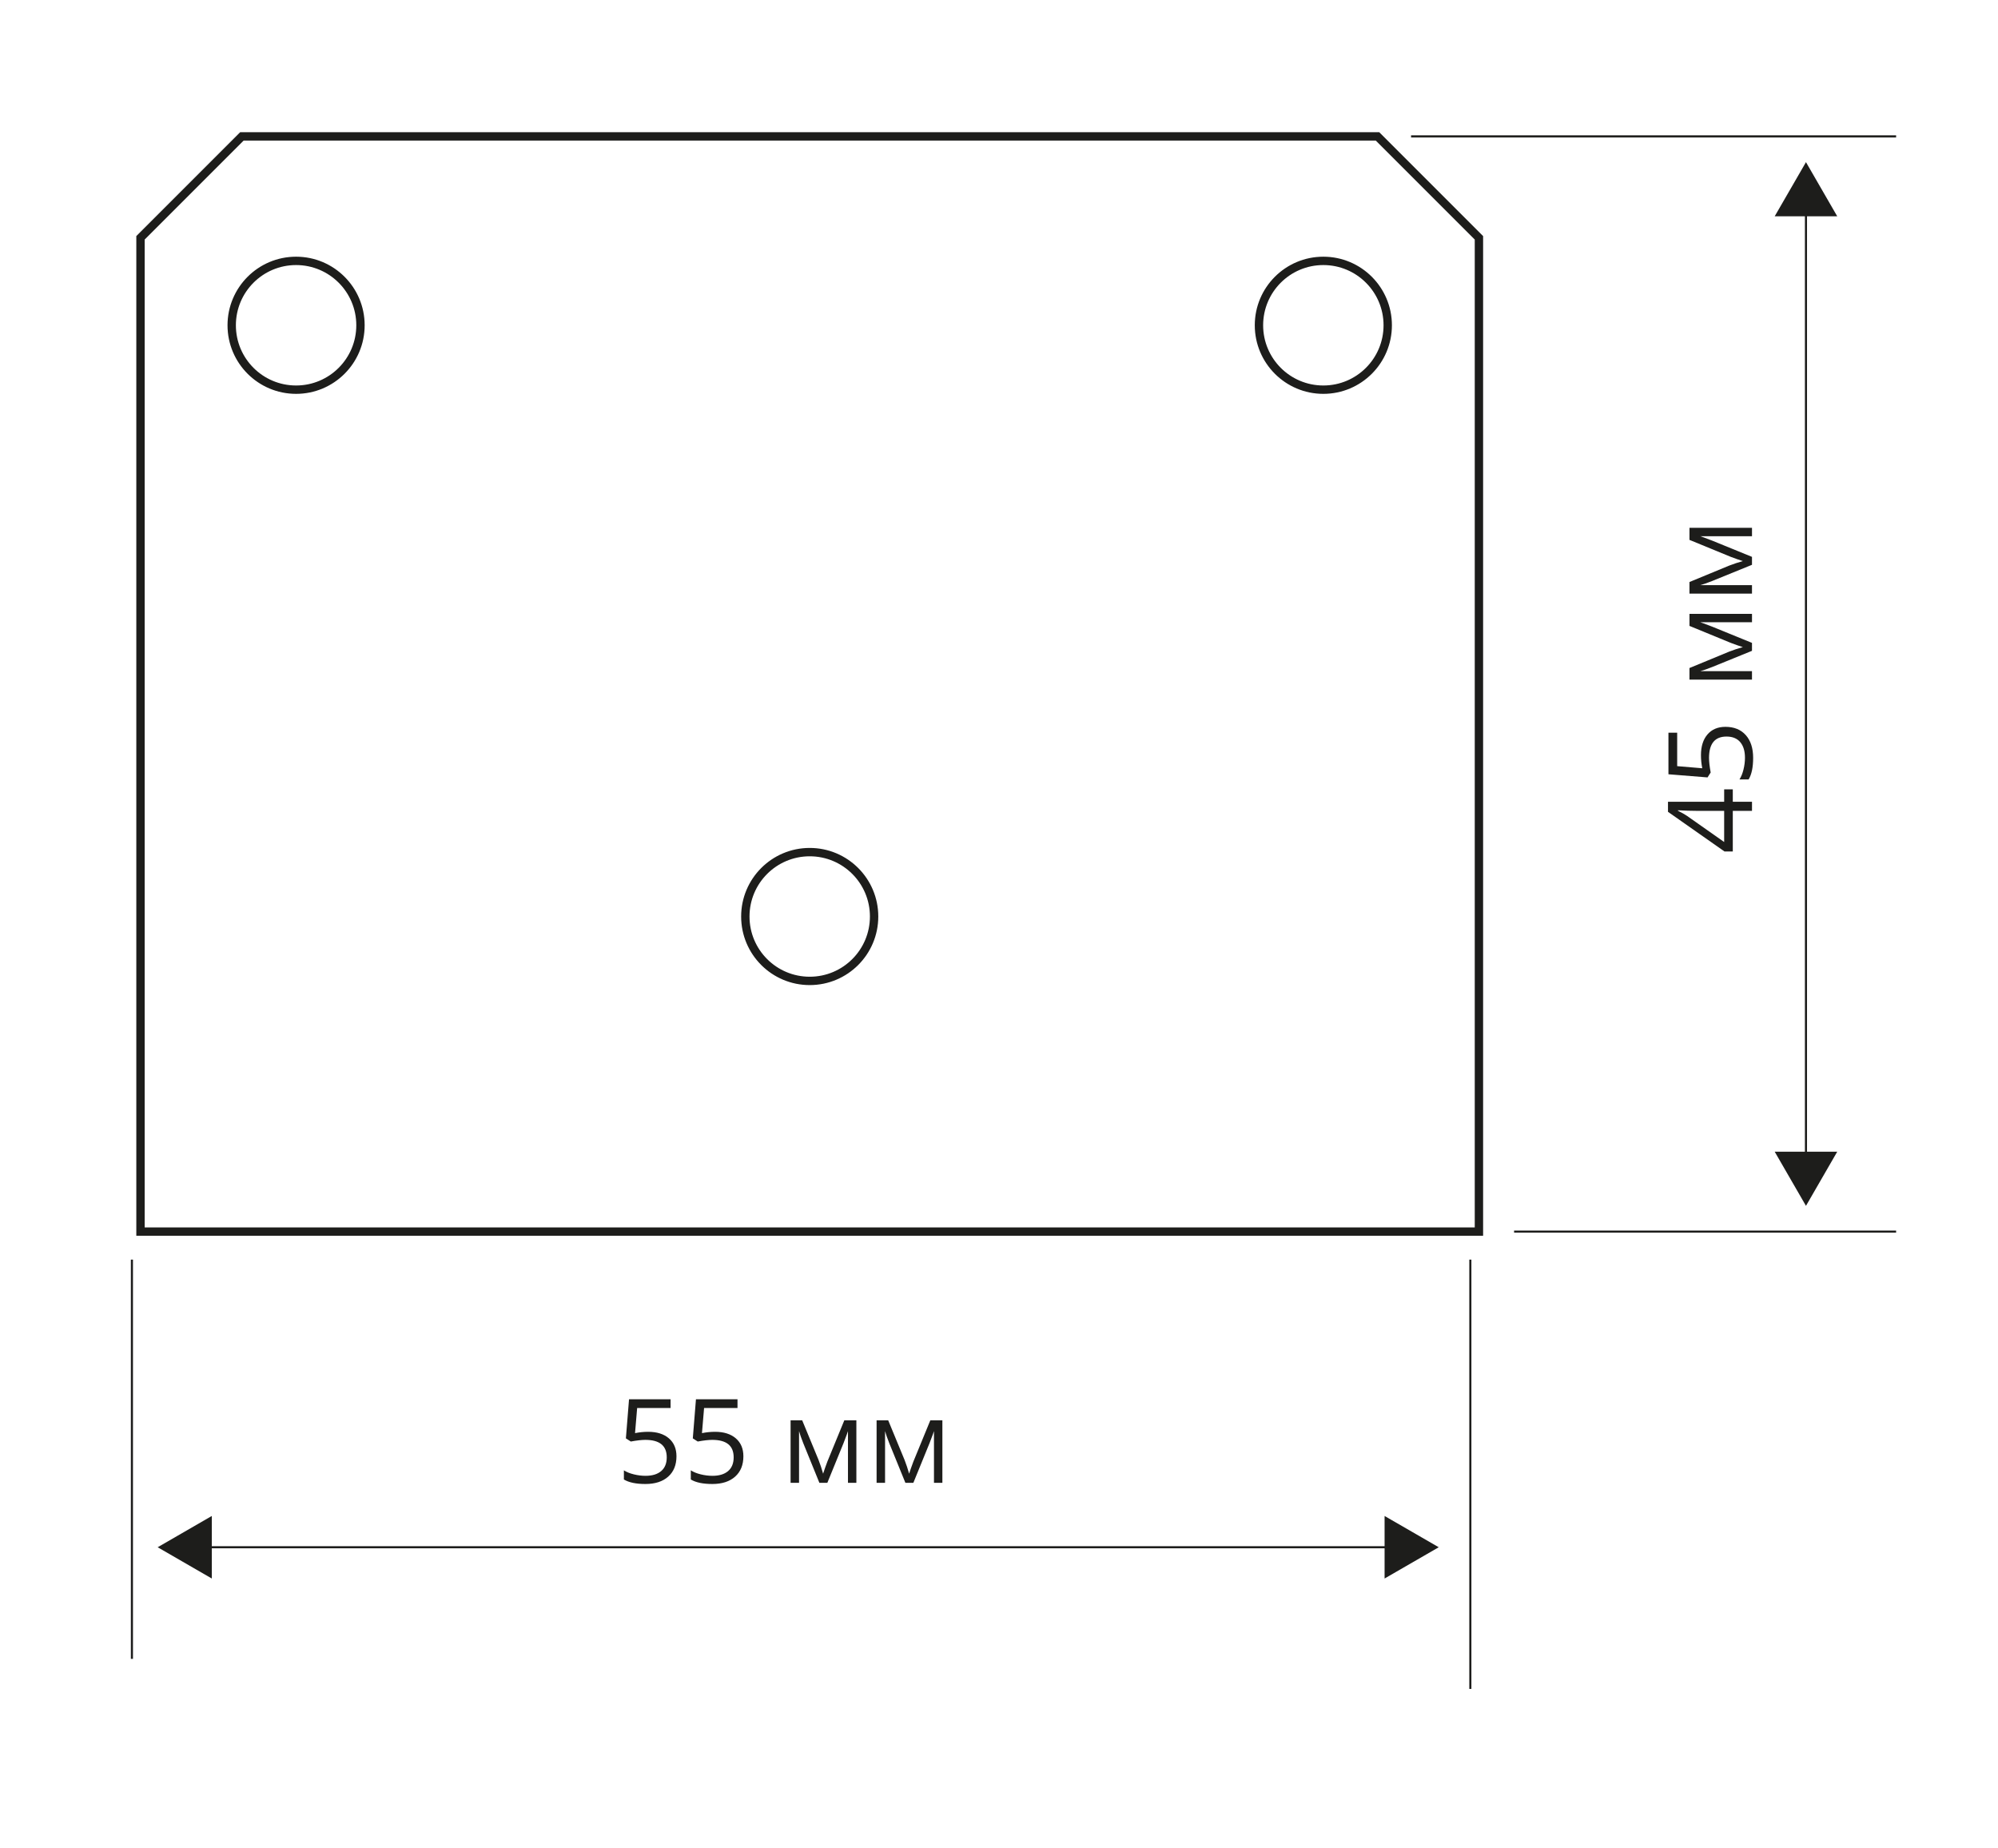 <?xml version="1.0" encoding="utf-8"?>
<!-- Generator: Adobe Illustrator 21.1.0, SVG Export Plug-In . SVG Version: 6.00 Build 0)  -->
<svg version="1.1" id="Слой_1" xmlns="http://www.w3.org/2000/svg" xmlns:xlink="http://www.w3.org/1999/xlink" x="0px" y="0px"
	 width="239px" height="221px" viewBox="0 0 239 221" style="enable-background:new 0 0 239 221;" xml:space="preserve">
<style type="text/css">
	.st0{fill:none;stroke:#1D1D1B;stroke-miterlimit:10;}
	.st1{fill:none;stroke:#1D1D1B;stroke-width:0.25;stroke-miterlimit:10;}
	.st2{fill:#1D1D1B;}
</style>
<polygon class="st0" points="176.909,147.305 16.806,147.305 16.806,28.443 28.938,16.312 
	164.778,16.312 176.909,28.443 "/>
<circle class="st0" cx="35.418" cy="38.904" r="7.702"/>
<circle class="st0" cx="96.858" cy="109.618" r="7.702"/>
<circle class="st0" cx="158.298" cy="38.904" r="7.702"/>
<line class="st1" x1="168.791" y1="16.312" x2="226.812" y2="16.312"/>
<line class="st1" x1="181.114" y1="147.305" x2="226.812" y2="147.305"/>
<g>
	<g>
		<line class="st1" x1="216.029" y1="24.774" x2="216.029" y2="138.842"/>
		<g>
			<polygon class="st2" points="212.289,25.869 216.029,19.393 219.769,25.869 			"/>
		</g>
		<g>
			<polygon class="st2" points="212.289,137.748 216.029,144.224 219.769,137.748 			"/>
		</g>
	</g>
</g>
<line class="st1" x1="15.78" y1="198.406" x2="15.78" y2="150.654"/>
<line class="st1" x1="175.882" y1="202" x2="175.882" y2="150.654"/>
<g>
	<g>
		<line class="st1" x1="24.242" y1="185.056" x2="166.719" y2="185.056"/>
		<g>
			<polygon class="st2" points="25.336,188.796 18.86,185.056 25.336,181.316 			"/>
		</g>
		<g>
			<polygon class="st2" points="165.624,188.796 172.1,185.056 165.624,181.316 			"/>
		</g>
	</g>
</g>
<g>
	<path class="st2" d="M77.529,171.249c1.053,0,1.881,0.261,2.485,0.782
		c0.604,0.522,0.905,1.236,0.905,2.144c0,1.034-0.329,1.846-0.987,2.434
		c-0.659,0.588-1.567,0.882-2.725,0.882c-1.126,0-1.984-0.18-2.577-0.54v-1.094
		c0.319,0.205,0.716,0.366,1.189,0.481c0.474,0.117,0.941,0.175,1.401,0.175
		c0.802,0,1.426-0.189,1.869-0.567c0.445-0.378,0.667-0.925,0.667-1.641
		c0-1.395-0.854-2.092-2.563-2.092c-0.433,0-1.012,0.066-1.736,0.198l-0.588-0.376
		l0.376-4.676h4.97v1.046h-3.999l-0.253,3.001
		C76.488,171.302,77.01,171.249,77.529,171.249z"/>
	<path class="st2" d="M85.534,171.249c1.053,0,1.881,0.261,2.485,0.782
		c0.604,0.522,0.905,1.236,0.905,2.144c0,1.034-0.329,1.846-0.987,2.434
		c-0.659,0.588-1.567,0.882-2.725,0.882c-1.126,0-1.984-0.18-2.577-0.54v-1.094
		c0.319,0.205,0.716,0.366,1.189,0.481c0.474,0.117,0.941,0.175,1.401,0.175
		c0.802,0,1.426-0.189,1.869-0.567c0.445-0.378,0.667-0.925,0.667-1.641
		c0-1.395-0.854-2.092-2.563-2.092c-0.433,0-1.012,0.066-1.736,0.198l-0.588-0.376
		l0.376-4.676h4.97v1.046H84.222l-0.253,3.001
		C84.493,171.302,85.015,171.249,85.534,171.249z"/>
	<path class="st2" d="M98.461,176.26l0.212-0.636l0.294-0.807l2.03-4.942h1.442v7.479
		h-1.005v-6.187l-0.137,0.396l-0.396,1.046l-1.935,4.744h-0.95l-1.935-4.758
		c-0.241-0.61-0.408-1.087-0.499-1.429v6.187h-1.012V169.875h1.388l1.962,4.751
		C98.117,175.127,98.297,175.672,98.461,176.26z"/>
	<path class="st2" d="M108.749,176.26l0.212-0.636l0.294-0.807l2.03-4.942h1.442v7.479
		h-1.005v-6.187l-0.137,0.396l-0.396,1.046l-1.935,4.744h-0.95l-1.935-4.758
		c-0.241-0.61-0.408-1.087-0.499-1.429v6.187h-1.012V169.875h1.388l1.962,4.751
		C108.405,175.127,108.585,175.672,108.749,176.26z"/>
</g>
<g>
	<path class="st2" d="M207.276,94.411v1.483h2.297v1.087h-2.297v4.86h-0.991l-6.761-4.744
		v-1.203h6.72v-1.483H207.276z M206.243,96.981h-3.322
		c-0.651,0-1.388-0.023-2.208-0.068v0.055c0.438,0.219,0.8,0.424,1.087,0.615
		l4.443,3.124V96.981z"/>
	<path class="st2" d="M203.468,90.323c0-1.053,0.261-1.881,0.782-2.485
		c0.522-0.604,1.236-0.906,2.144-0.906c1.034,0,1.846,0.329,2.434,0.988
		s0.882,1.566,0.882,2.724c0,1.125-0.18,1.985-0.54,2.577h-1.094
		c0.205-0.319,0.366-0.715,0.481-1.189c0.117-0.474,0.175-0.941,0.175-1.401
		c0-0.802-0.189-1.425-0.567-1.87s-0.925-0.667-1.641-0.667
		c-1.395,0-2.092,0.854-2.092,2.563c0,0.433,0.066,1.012,0.198,1.736l-0.376,0.588
		l-4.676-0.376v-4.97h1.046v3.999l3.001,0.253
		C203.521,91.365,203.468,90.843,203.468,90.323z"/>
	<path class="st2" d="M208.479,77.396l-0.636-0.212l-0.807-0.294l-4.942-2.03v-1.442h7.479
		v1.005h-6.187l0.396,0.137l1.046,0.396l4.744,1.935v0.95l-4.758,1.935
		c-0.61,0.242-1.087,0.408-1.429,0.499h6.187v1.012h-7.479v-1.388l4.751-1.962
		C207.346,77.741,207.891,77.561,208.479,77.396z"/>
	<path class="st2" d="M208.479,67.108l-0.636-0.212l-0.807-0.294l-4.942-2.03v-1.442h7.479
		v1.005h-6.187l0.396,0.137l1.046,0.396l4.744,1.935v0.95l-4.758,1.935
		c-0.61,0.242-1.087,0.408-1.429,0.499h6.187v1.012h-7.479v-1.388l4.751-1.962
		C207.346,67.453,207.891,67.272,208.479,67.108z"/>
</g>
</svg>
